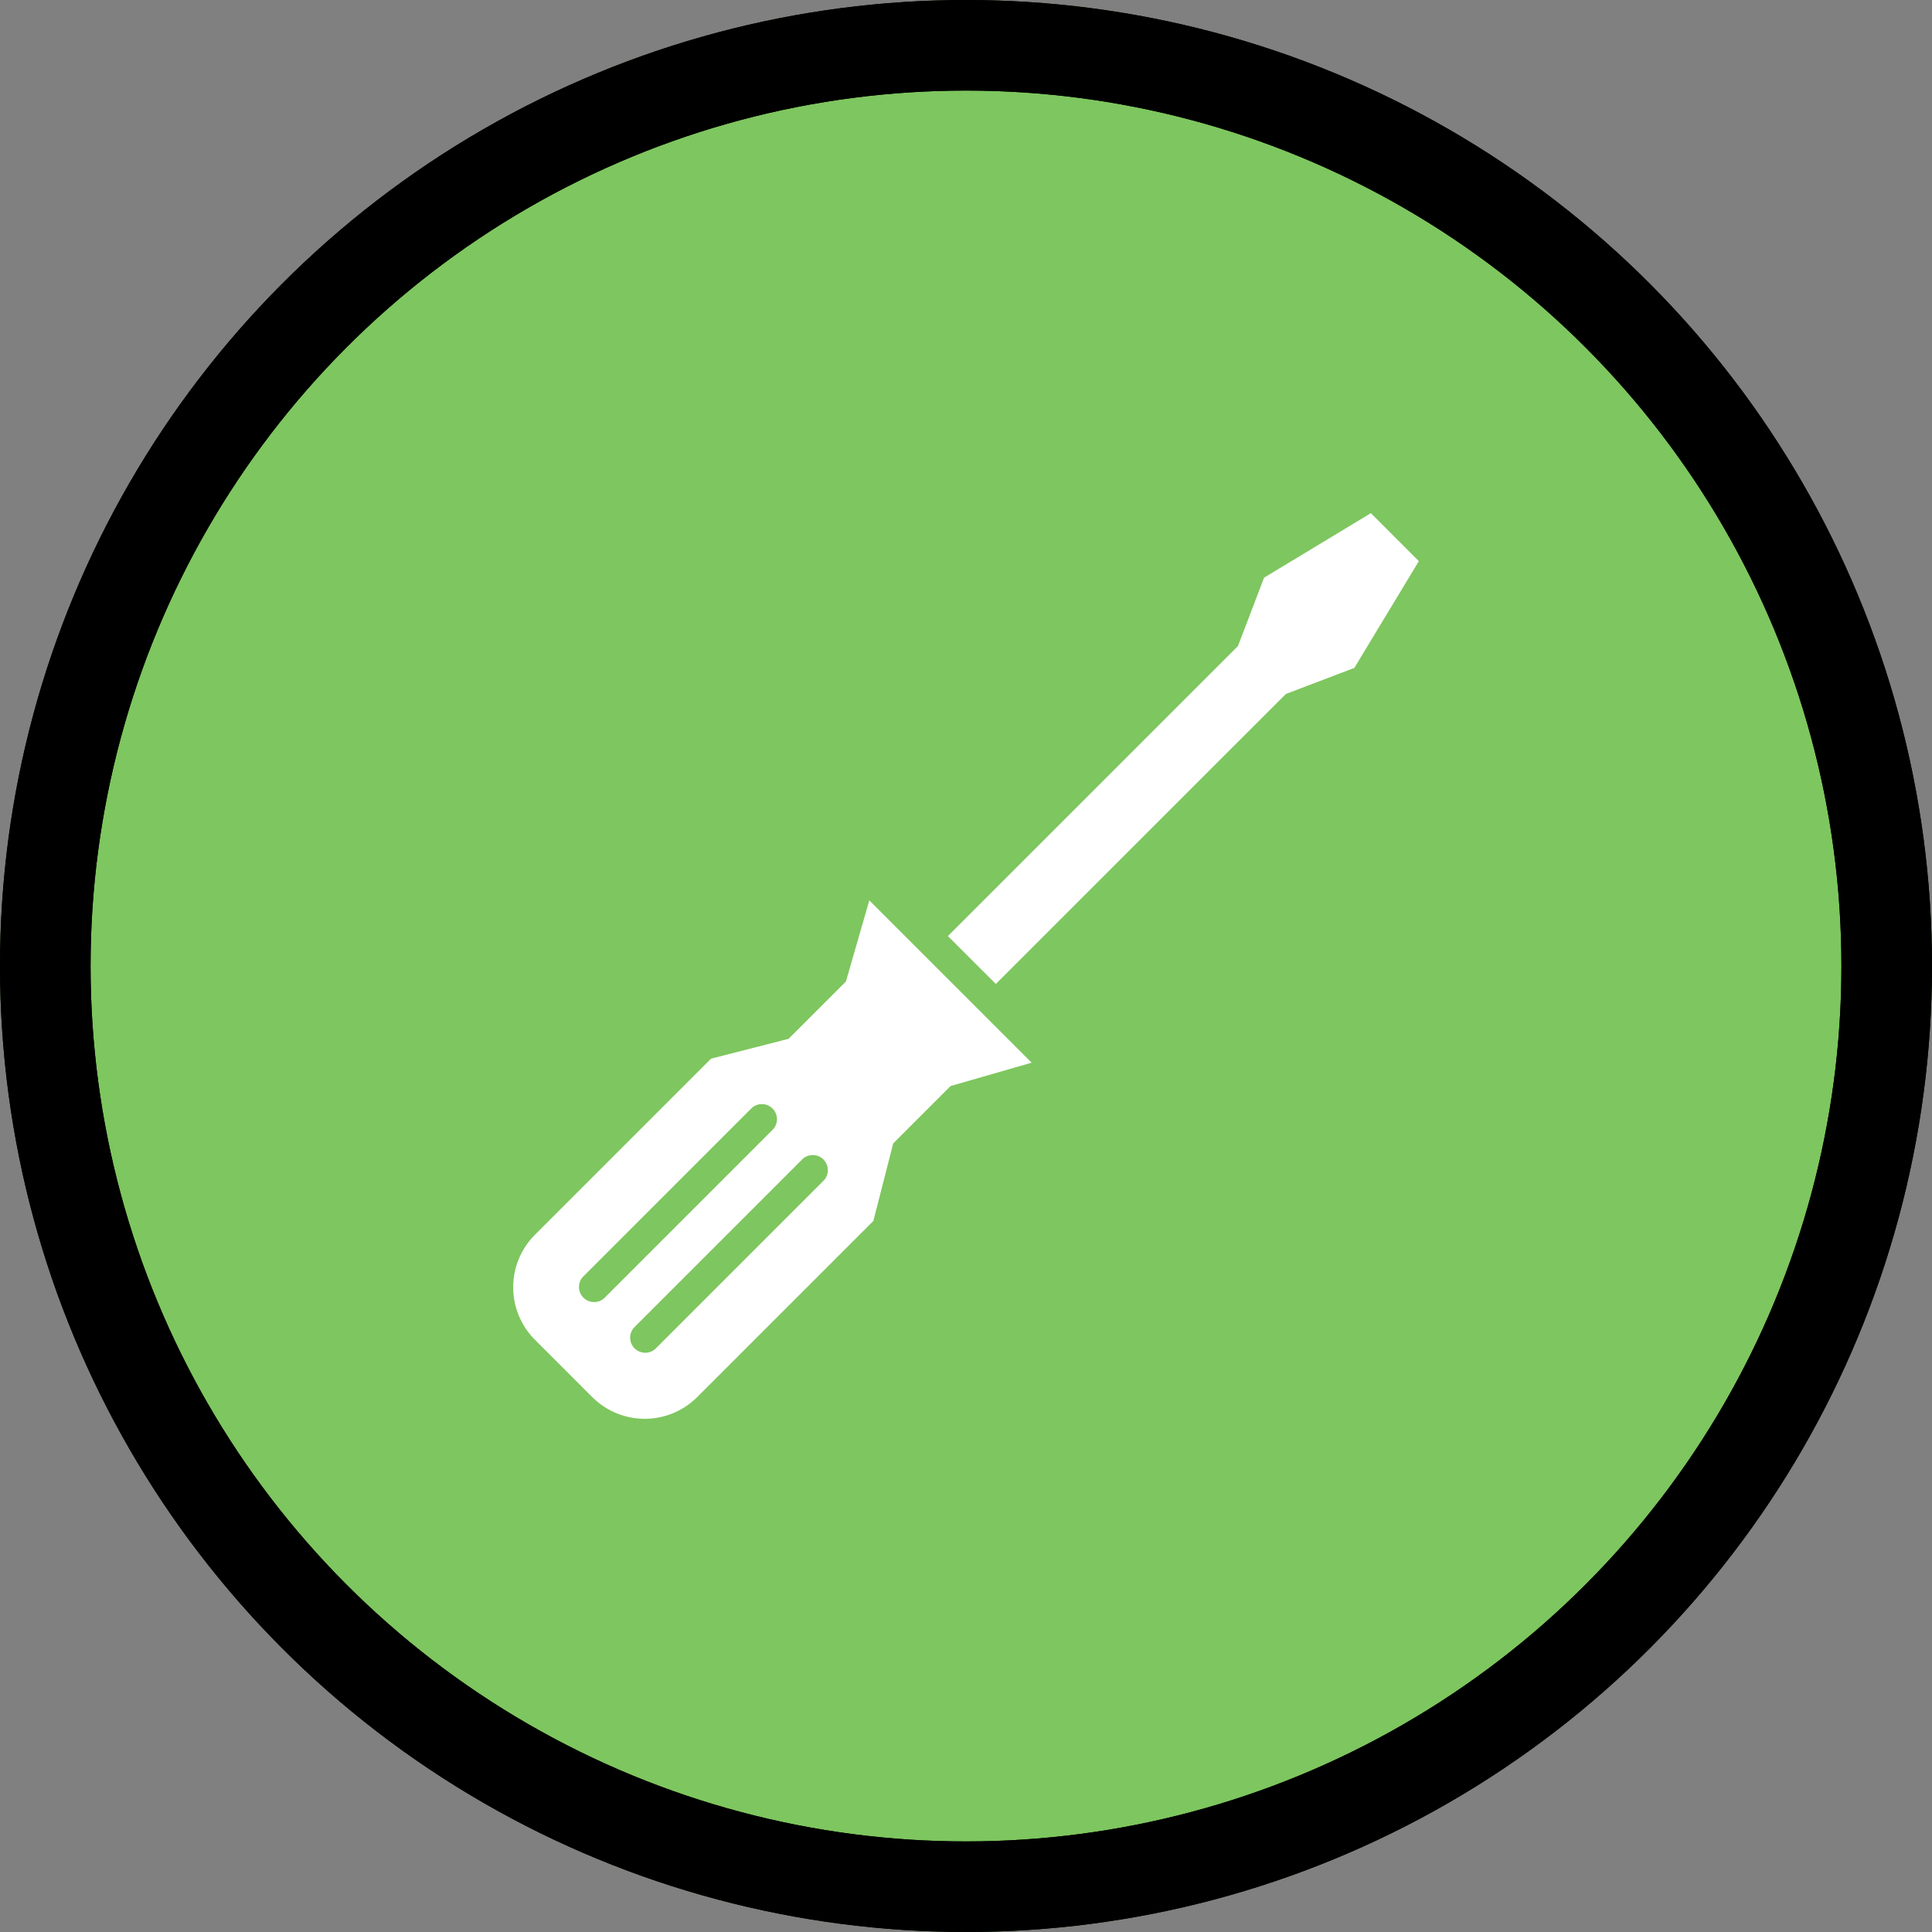<svg xmlns="http://www.w3.org/2000/svg" width="64" height="64" viewBox="0 0 64 64">
  <rect x="0" y="0" width="64" height="64" fill="#808080" stroke="none"/>
  <g id="Group_333" data-name="Group 333" transform="translate(-1057 -551)">
    <g id="Group_329" data-name="Group 329" transform="translate(-3388 3022)">
      <g id="Group_238" data-name="Group 238" transform="translate(3708 -4370)">
        <g id="Group_151" data-name="Group 151">
          <g id="Ellipse_14" data-name="Ellipse 14" transform="translate(737 1899)" fill="#7ec65f" stroke="#000" stroke-width="3">
            <circle cx="32" cy="32" r="32" stroke="none"/>
            <circle cx="32" cy="32" r="30.5" fill="none"/>
          </g>
        </g>
        <g id="Group_166" data-name="Group 166">
          <g id="Ellipse_14-2" data-name="Ellipse 14" transform="translate(737 1899)" fill="none" stroke="#000" stroke-width="3">
            <circle cx="32" cy="32" r="32" stroke="none"/>
            <circle cx="32" cy="32" r="30.5" fill="none"/>
          </g>
        </g>
      </g>
      <path id="Union_2" data-name="Union 2" d="M8865.617,8877.279l-.947-.948-.949-.949a2.46,2.46,0,0,1,0-3.479l5.833-5.833,2.569-.658,1.9-1.9.774-2.686,5.378,5.377-2.686.773-1.9,1.9-.658,2.57-5.833,5.832a2.459,2.459,0,0,1-3.48,0Zm6.954-7.87-5.564,5.564a.5.5,0,0,0,.706.707l5.564-5.564a.5.5,0,0,0,0-.707.489.489,0,0,0-.353-.146A.5.5,0,0,0,8872.571,8869.409Zm-1.687-1.687-5.563,5.563a.5.5,0,0,0,.706.708l5.565-5.565a.5.5,0,0,0-.354-.853A.493.493,0,0,0,8870.885,8867.723Zm6.516-5.713,9.609-9.608.865-2.265,3.538-2.137,1.589,1.59-2.137,3.537-2.269.863-9.607,9.606Z" transform="translate(-4401 -11302)" fill="#fff"/>
    </g>
  </g>
</svg>
